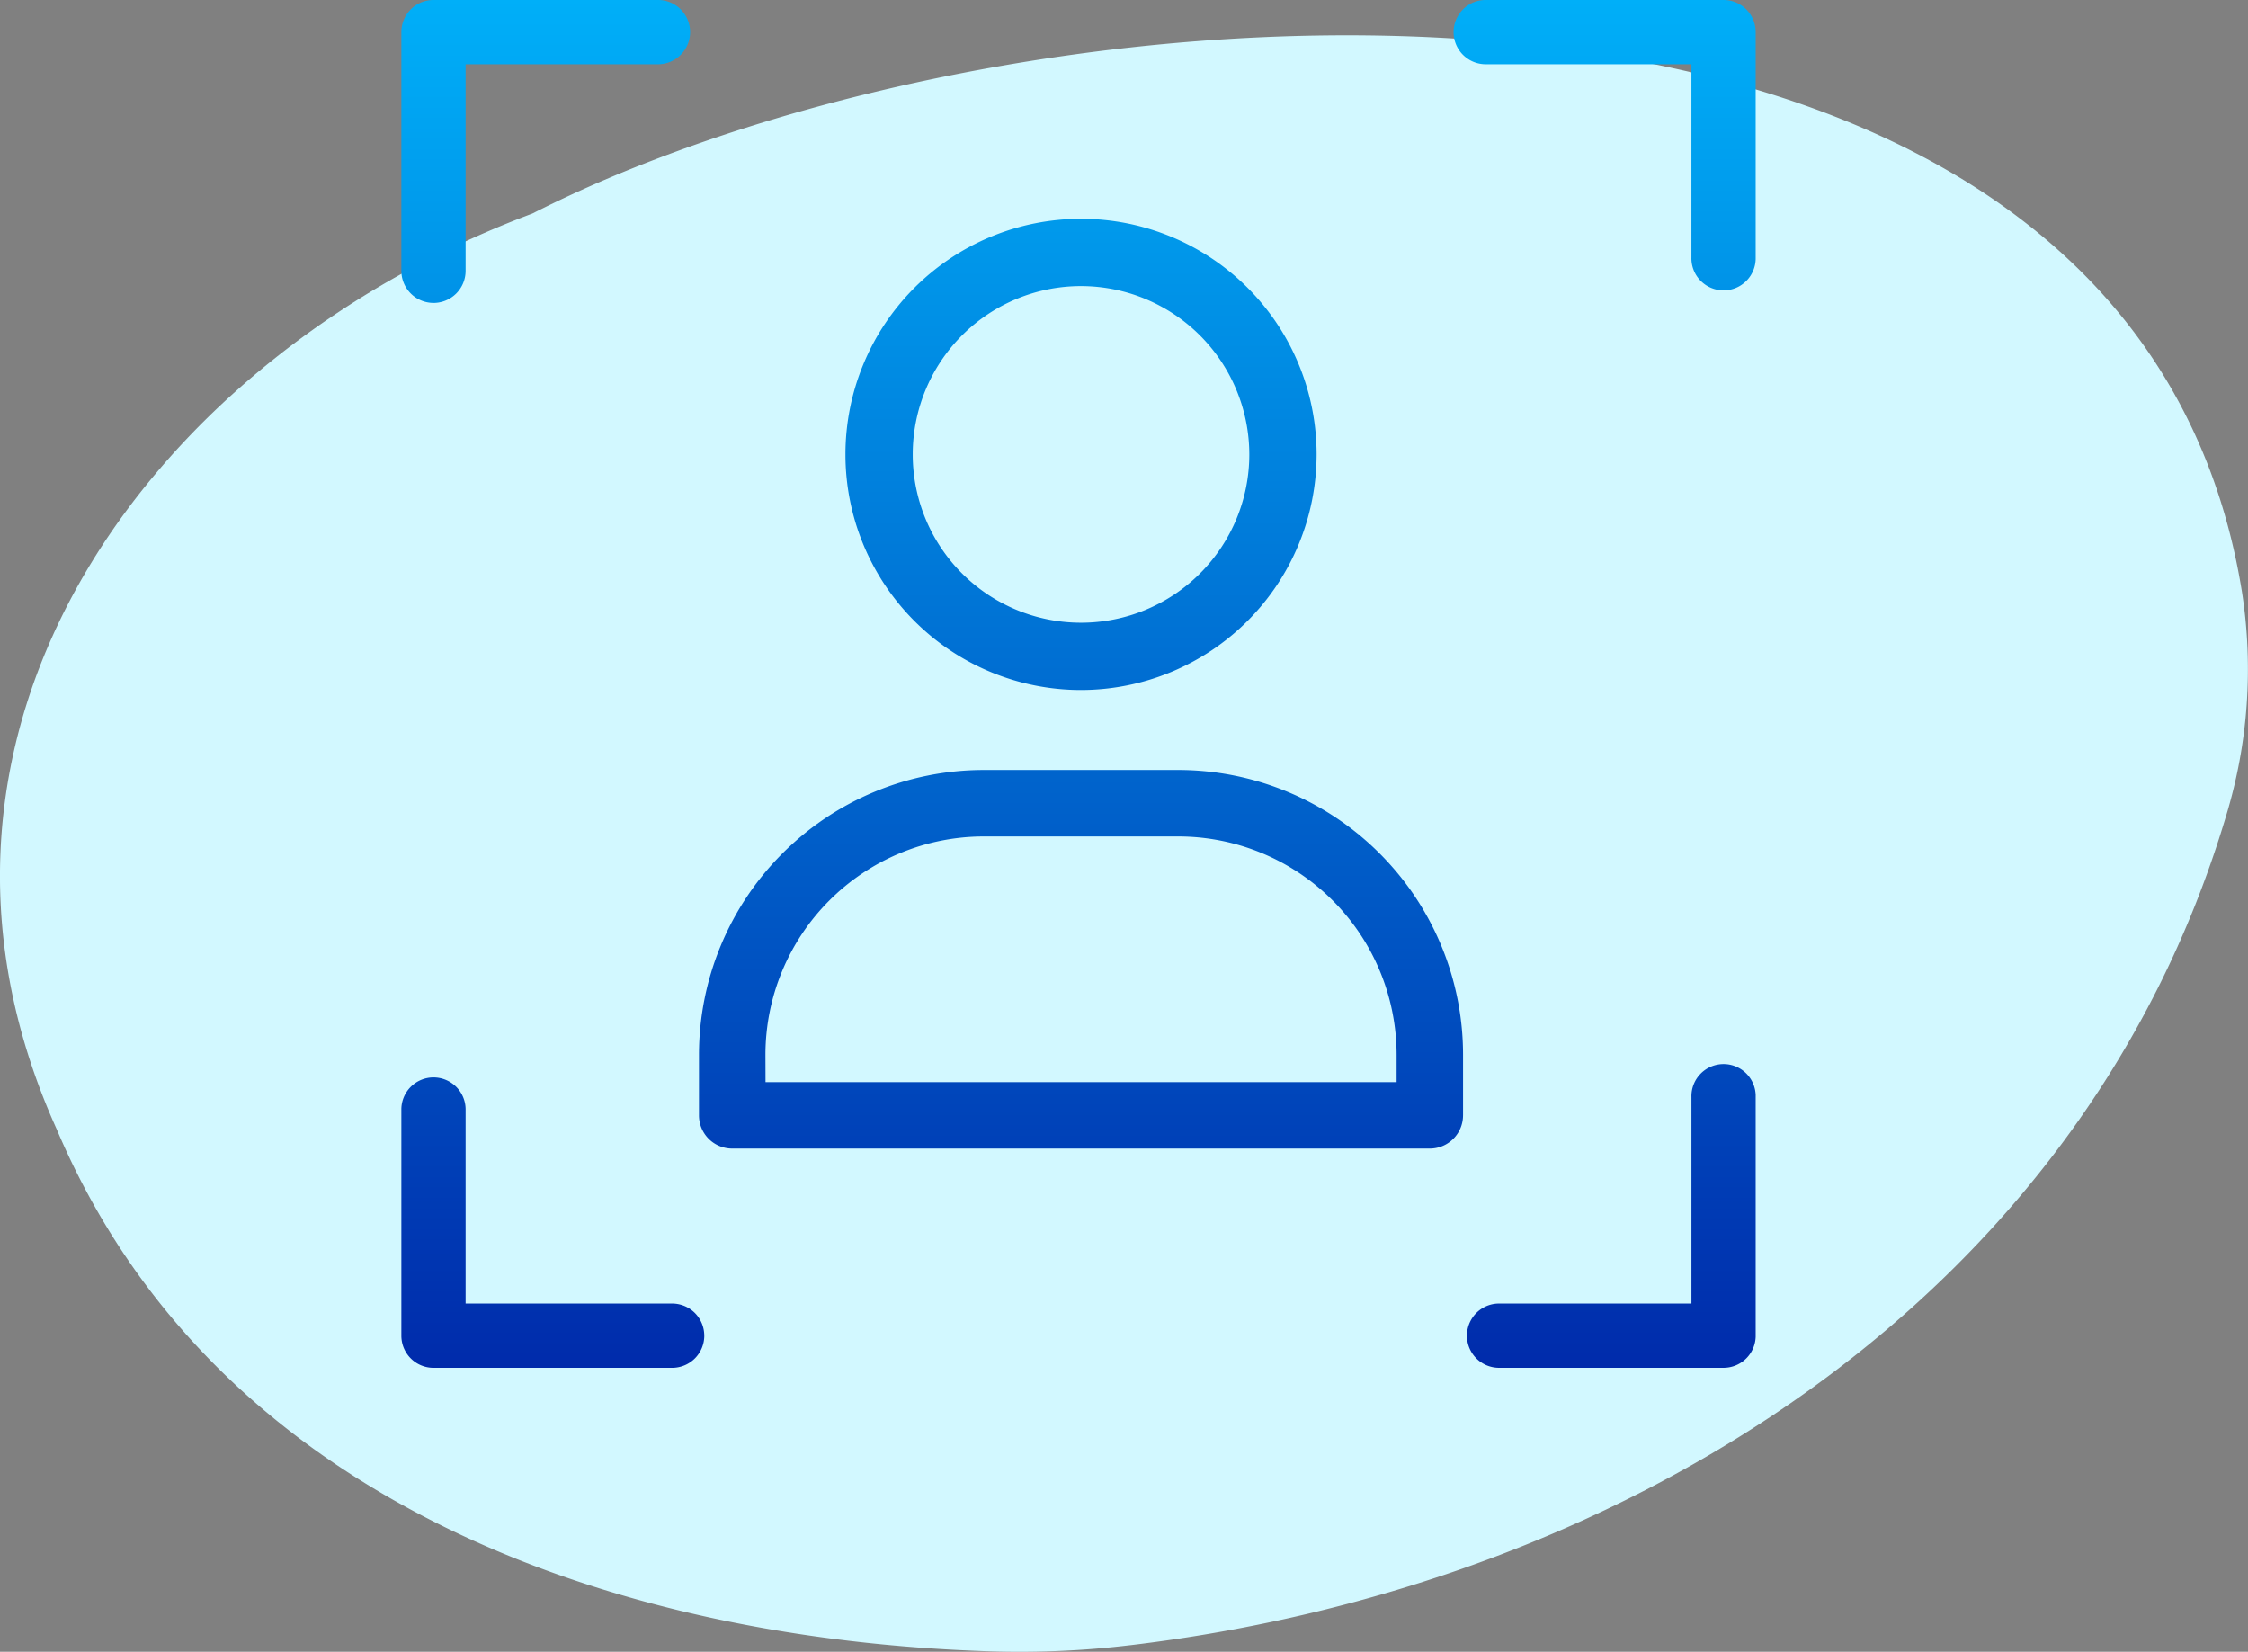 <?xml version="1.0" encoding="UTF-8"?> <svg xmlns="http://www.w3.org/2000/svg" xmlns:xlink="http://www.w3.org/1999/xlink" width="109" height="80.081" viewBox="0 0 109 80.081"><rect x="0" y="0" width="109" height="80.081" fill="#808080" stroke="none"/><defs><linearGradient id="linear-gradient" x1="0.5" x2="0.5" y2="1" gradientUnits="objectBoundingBox"><stop offset="0" stop-color="#00aff8"></stop><stop offset="1" stop-color="#002bab"></stop></linearGradient><clipPath id="clip-path"><rect id="Rectangle_1612" data-name="Rectangle 1612" width="109" height="78.368" fill="#d2f8ff"></rect></clipPath><clipPath id="clip-path-2"><rect id="Rectangle_1623" data-name="Rectangle 1623" width="65.667" height="66.315" fill="url(#linear-gradient)"></rect></clipPath></defs><g id="Group_15595" data-name="Group 15595" transform="translate(-745.5 -2671.866)"><g id="Group_15472" data-name="Group 15472" transform="translate(745.5 2673.579)"><g id="Group_15462" data-name="Group 15462" clip-path="url(#clip-path)"><path id="Path_6526" data-name="Path 6526" d="M54.815,78.047a45.166,45.166,0,0,1-6.813.3C29.736,77.758,10.41,71.1,2.742,53.019-6.048,33.512,7.537,15.465,25.815,8.64,50.179-3.743,103.286-6.832,108.709,27a24.429,24.429,0,0,1-.767,10.828c-7.007,23.525-29.218,37.36-53.127,40.22" transform="translate(0 0)" fill="#d2f8ff"></path></g></g><g id="Group_15477" data-name="Group 15477" transform="translate(764.961 2671.866)"><g id="Group_15477-2" data-name="Group 15477" clip-path="url(#clip-path-2)"><path id="Path_6536" data-name="Path 6536" d="M1.558,14.687A1.558,1.558,0,0,1,0,13.13V1.558A1.557,1.557,0,0,1,1.558,0H12.482a1.558,1.558,0,0,1,0,3.115H3.115V13.13a1.558,1.558,0,0,1-1.558,1.558m13.13,50.07A1.557,1.557,0,0,0,13.13,63.2H3.115V53.833a1.558,1.558,0,1,0-3.115,0V64.758a1.558,1.558,0,0,0,1.558,1.558H13.13a1.558,1.558,0,0,0,1.558-1.558m50.98,0V53.186a1.558,1.558,0,1,0-3.115,0V63.2H53.186a1.558,1.558,0,0,0,0,3.115H64.11a1.558,1.558,0,0,0,1.558-1.558m0-52.275V1.558A1.557,1.557,0,0,0,64.11,0H52.538a1.558,1.558,0,0,0,0,3.115H62.552v9.367a1.558,1.558,0,1,0,3.115,0M44.378,22.031A11.423,11.423,0,1,0,32.955,33.454,11.436,11.436,0,0,0,44.378,22.031m-3.263,0a8.16,8.16,0,1,1-8.16-8.16,8.169,8.169,0,0,1,8.16,8.16M51.479,54.076V51.131a13.814,13.814,0,0,0-13.8-13.8H28.231a13.814,13.814,0,0,0-13.8,13.8v2.945a1.61,1.61,0,0,0,1.61,1.61H49.867a1.611,1.611,0,0,0,1.611-1.61M17.653,51.131A10.59,10.59,0,0,1,28.231,40.554H37.68A10.59,10.59,0,0,1,48.257,51.131v1.333h-30.6Z" transform="translate(0 0)" fill="url(#linear-gradient)"></path></g></g></g></svg> 